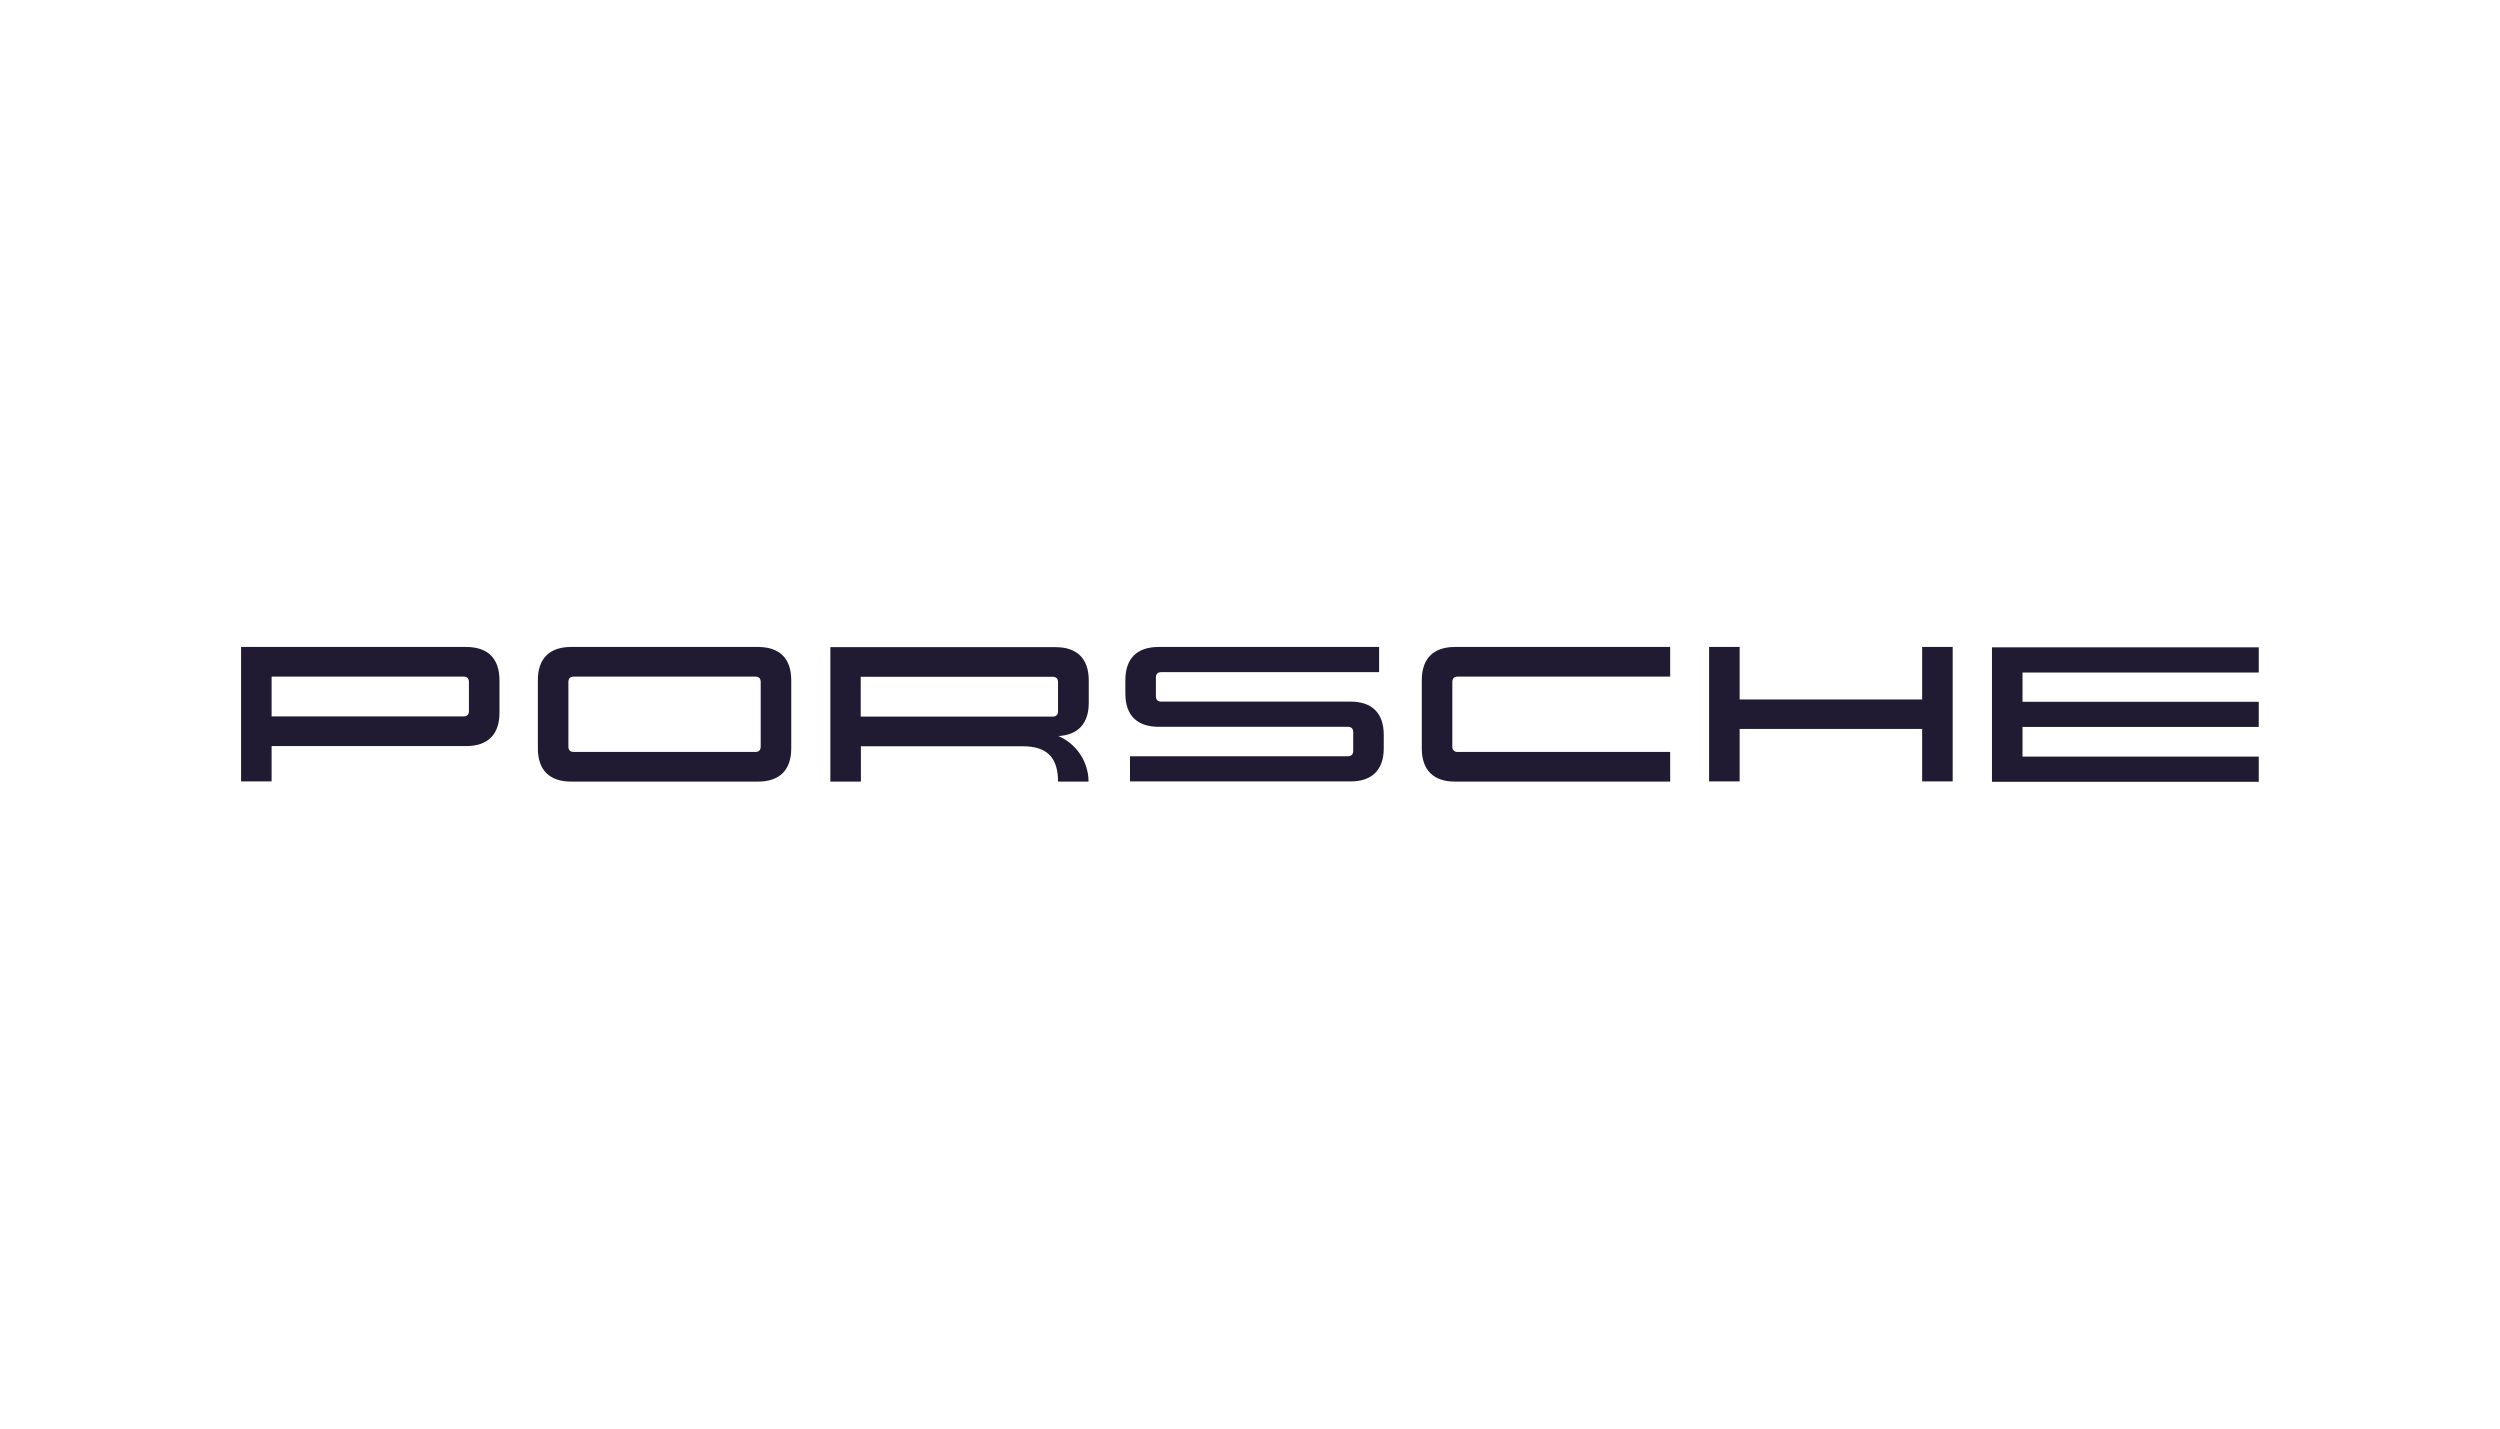 <?xml version="1.0" encoding="UTF-8"?> <svg xmlns="http://www.w3.org/2000/svg" width="140" height="80" viewBox="0 0 140 80" fill="none"><path d="M26.11 41.78C27.32 41.78 27.97 41.13 27.97 39.92V38.09C27.97 36.88 27.32 36.23 26.11 36.23H13.5V43.76H15.21V41.78H26.11ZM26.26 38.19V39.82C26.26 40.02 26.15 40.12 25.96 40.12H15.21V37.89H25.96C26.16 37.89 26.26 38 26.26 38.19ZM31.98 43.77C30.77 43.77 30.12 43.12 30.12 41.91V38.09C30.12 36.88 30.77 36.23 31.98 36.23H42.45C43.66 36.23 44.31 36.88 44.31 38.09V41.91C44.31 43.12 43.66 43.77 42.45 43.77H31.98ZM42.3 42.11C42.5 42.11 42.6 42 42.6 41.81V38.19C42.6 37.99 42.49 37.89 42.3 37.89H32.13C31.93 37.89 31.83 38 31.83 38.19V41.81C31.83 42.01 31.94 42.11 32.13 42.11H42.3ZM59.25 41.21C60.25 41.63 60.95 42.62 60.96 43.77H59.25C59.25 42.41 58.62 41.79 57.27 41.79H48.21V43.77H46.5V36.24H59.11C60.32 36.24 60.97 36.89 60.97 38.1V39.36C60.97 40.52 60.37 41.16 59.26 41.22L59.25 41.21ZM58.95 40.13C59.15 40.13 59.25 40.02 59.25 39.83V38.2C59.25 38 59.14 37.9 58.95 37.9H48.2V40.13H58.95ZM63.02 38.09C63.02 36.88 63.67 36.23 64.88 36.23H77.23V37.64H65.03C64.83 37.64 64.73 37.75 64.73 37.94V38.99C64.73 39.19 64.84 39.29 65.03 39.29H75.63C76.84 39.29 77.49 39.94 77.49 41.15V41.9C77.49 43.11 76.84 43.76 75.63 43.76H63.28V42.35H75.48C75.68 42.35 75.78 42.24 75.78 42.05V41C75.78 40.8 75.67 40.7 75.48 40.7H64.88C63.67 40.7 63.02 40.05 63.02 38.84V38.09ZM79.62 38.09C79.62 36.88 80.27 36.23 81.48 36.23H93.53V37.89H81.63C81.43 37.89 81.33 38 81.33 38.19V41.81C81.33 42.01 81.44 42.11 81.63 42.11H93.53V43.77H81.48C80.27 43.77 79.62 43.12 79.62 41.91V38.09ZM109.35 36.23V43.76H107.64V40.82H97.42V43.76H95.71V36.23H97.42V39.17H107.64V36.23H109.35ZM113.26 37.64V39.3H126.49V40.71H113.26V42.37H126.49V43.78H111.55V36.25H126.49V37.66H113.26V37.64Z" fill="#201A32"></path></svg> 